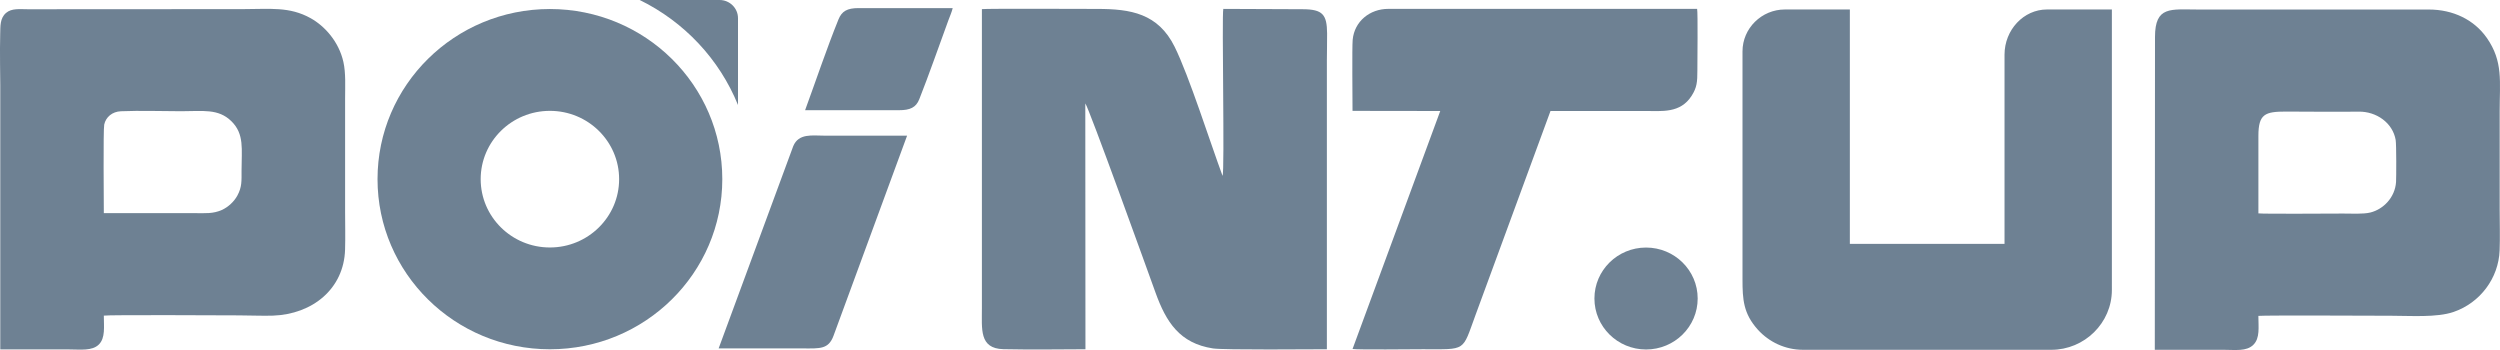 <?xml version="1.0" encoding="UTF-8"?> <svg xmlns="http://www.w3.org/2000/svg" width="100" height="14" viewBox="0 0 100 14" fill="none"><path fill-rule="evenodd" clip-rule="evenodd" d="M4.153 8.526C4.153 8.179 4.125 5.178 4.169 4.981C4.235 4.682 4.488 4.464 4.84 4.45C5.614 4.417 6.461 4.449 7.244 4.449C8.116 4.449 8.734 4.335 9.258 4.851C9.779 5.365 9.662 5.963 9.662 6.819C9.662 7.253 9.68 7.478 9.494 7.824C9.366 8.06 9.129 8.286 8.868 8.401C8.517 8.556 8.212 8.526 7.798 8.526H4.153H4.153ZM13.803 9.98C13.818 9.481 13.804 8.962 13.804 8.46V3.941C13.804 3.462 13.836 2.925 13.736 2.478C13.554 1.667 12.992 1.044 12.428 0.729C11.578 0.254 10.794 0.365 9.728 0.365L1.123 0.37C0.792 0.37 0.467 0.323 0.242 0.517C-0.008 0.733 0.017 1.056 0.008 1.358C-0.012 2.054 0.011 3.16 0.011 3.394V13.977C0.929 13.977 1.848 13.977 2.767 13.977C3.215 13.977 3.682 14.045 3.951 13.783C4.221 13.52 4.153 13.066 4.153 12.625C4.322 12.588 9.232 12.615 9.543 12.615C10.042 12.615 10.498 12.64 10.926 12.625C12.495 12.568 13.758 11.558 13.803 9.98Z" fill="#6E8193"></path><path fill-rule="evenodd" clip-rule="evenodd" d="M54.107 1.591C54.079 1.9 54.101 4.02 54.101 4.435L57.61 4.44L54.102 13.959C54.297 13.995 56.514 13.969 56.909 13.969C58.675 13.969 58.477 14.078 59.018 12.608L62.02 4.439C63.273 4.439 64.527 4.439 65.78 4.439C66.477 4.439 67.212 4.542 67.667 3.829C67.878 3.498 67.895 3.275 67.895 2.818C67.895 2.487 67.918 0.505 67.885 0.355H55.533C54.791 0.354 54.176 0.856 54.107 1.591V1.591Z" fill="#6E8193"></path><path fill-rule="evenodd" clip-rule="evenodd" d="M48.901 7.031C48.409 5.702 47.567 3.048 46.986 1.872C46.323 0.533 45.222 0.357 43.891 0.357C43.501 0.357 39.457 0.339 39.276 0.365V12.31C39.279 13.16 39.159 13.939 40.132 13.967C40.989 13.992 43.112 13.97 43.418 13.97L43.412 4.137C43.543 4.274 45.931 10.902 46.221 11.706C46.647 12.886 47.188 13.732 48.518 13.937C48.961 14.005 52.541 13.969 53.075 13.97V2.414C53.075 2.129 53.087 1.705 53.084 1.333C53.077 0.583 52.91 0.373 52.115 0.369L48.932 0.356C48.868 0.65 48.993 6.885 48.902 7.031H48.901Z" fill="#6E8193"></path><path fill-rule="evenodd" clip-rule="evenodd" d="M28.745 13.935C29.881 13.935 31.011 13.937 32.141 13.937C32.789 13.937 33.138 13.978 33.34 13.433L36.284 5.426C35.177 5.426 34.07 5.426 32.963 5.426C32.495 5.426 31.945 5.325 31.73 5.845L28.746 13.935H28.745Z" fill="#6E8193"></path><path fill-rule="evenodd" clip-rule="evenodd" d="M86.2 1.48L86.192 13.992C87.113 13.994 88.033 13.992 88.954 13.992C89.409 13.992 89.859 14.063 90.133 13.793C90.407 13.523 90.335 13.083 90.335 12.635C90.617 12.607 95.231 12.63 95.648 12.63C96.415 12.63 97.474 12.709 98.143 12.478C99.21 12.111 99.942 11.125 99.985 10.017C100.006 9.484 99.987 8.912 99.987 8.375C99.987 7.281 99.986 6.186 99.987 5.092V4.464C99.986 3.264 100.133 2.464 99.475 1.519C98.968 0.792 98.127 0.38 97.148 0.381H87.928C86.829 0.381 86.2 0.229 86.2 1.482V1.48ZM95.827 5.604C95.858 5.788 95.852 7.111 95.842 7.281C95.801 7.895 95.339 8.371 94.812 8.501C94.524 8.571 94.041 8.542 93.72 8.542C93.256 8.542 90.553 8.562 90.336 8.535V5.436C90.336 4.558 90.6 4.463 91.441 4.463C91.76 4.463 93.663 4.478 94.348 4.466C95.051 4.454 95.711 4.91 95.828 5.604H95.827Z" fill="#6E8193"></path><path fill-rule="evenodd" clip-rule="evenodd" d="M73.993 0.379H71.397C70.464 0.379 69.7 1.133 69.7 2.054V11.175C69.7 11.974 69.733 12.543 70.315 13.188C70.76 13.68 71.407 13.992 72.125 13.992H82.05C83.384 13.992 84.475 12.915 84.475 11.599V11.43L84.474 11.403L84.475 11.373V0.379H81.879C80.945 0.379 80.181 1.193 80.181 2.188V9.755H73.994V0.379L73.993 0.379Z" fill="#6E8193"></path><path fill-rule="evenodd" clip-rule="evenodd" d="M32.203 4.408H35.962C36.406 4.409 36.641 4.297 36.771 3.97C37.146 3.024 37.569 1.81 37.938 0.805C37.99 0.664 38.074 0.473 38.108 0.324H34.341C33.886 0.324 33.672 0.448 33.538 0.779C33.062 1.958 32.643 3.209 32.204 4.408H32.203Z" fill="#6E8193"></path><path fill-rule="evenodd" clip-rule="evenodd" d="M21.996 0.361C25.804 0.361 28.892 3.408 28.892 7.166C28.892 10.924 25.804 13.971 21.996 13.971C18.188 13.971 15.101 10.924 15.101 7.166C15.101 3.408 18.188 0.361 21.996 0.361ZM21.996 4.434C23.525 4.434 24.765 5.657 24.765 7.166C24.765 8.675 23.525 9.899 21.996 9.899C20.467 9.899 19.227 8.675 19.227 7.166C19.227 5.657 20.467 4.434 21.996 4.434Z" fill="#6E8193"></path><path fill-rule="evenodd" clip-rule="evenodd" d="M25.589 0H28.784C29.189 0 29.52 0.327 29.52 0.727V4.2C28.777 2.368 27.369 0.871 25.588 0H25.589Z" fill="#6E8193"></path><path d="M65.842 13.979C66.983 13.979 67.907 13.066 67.907 11.94C67.907 10.815 66.983 9.902 65.842 9.902C64.701 9.902 63.777 10.815 63.777 11.94C63.777 13.066 64.701 13.979 65.842 13.979Z" fill="#6E8193"></path></svg> 